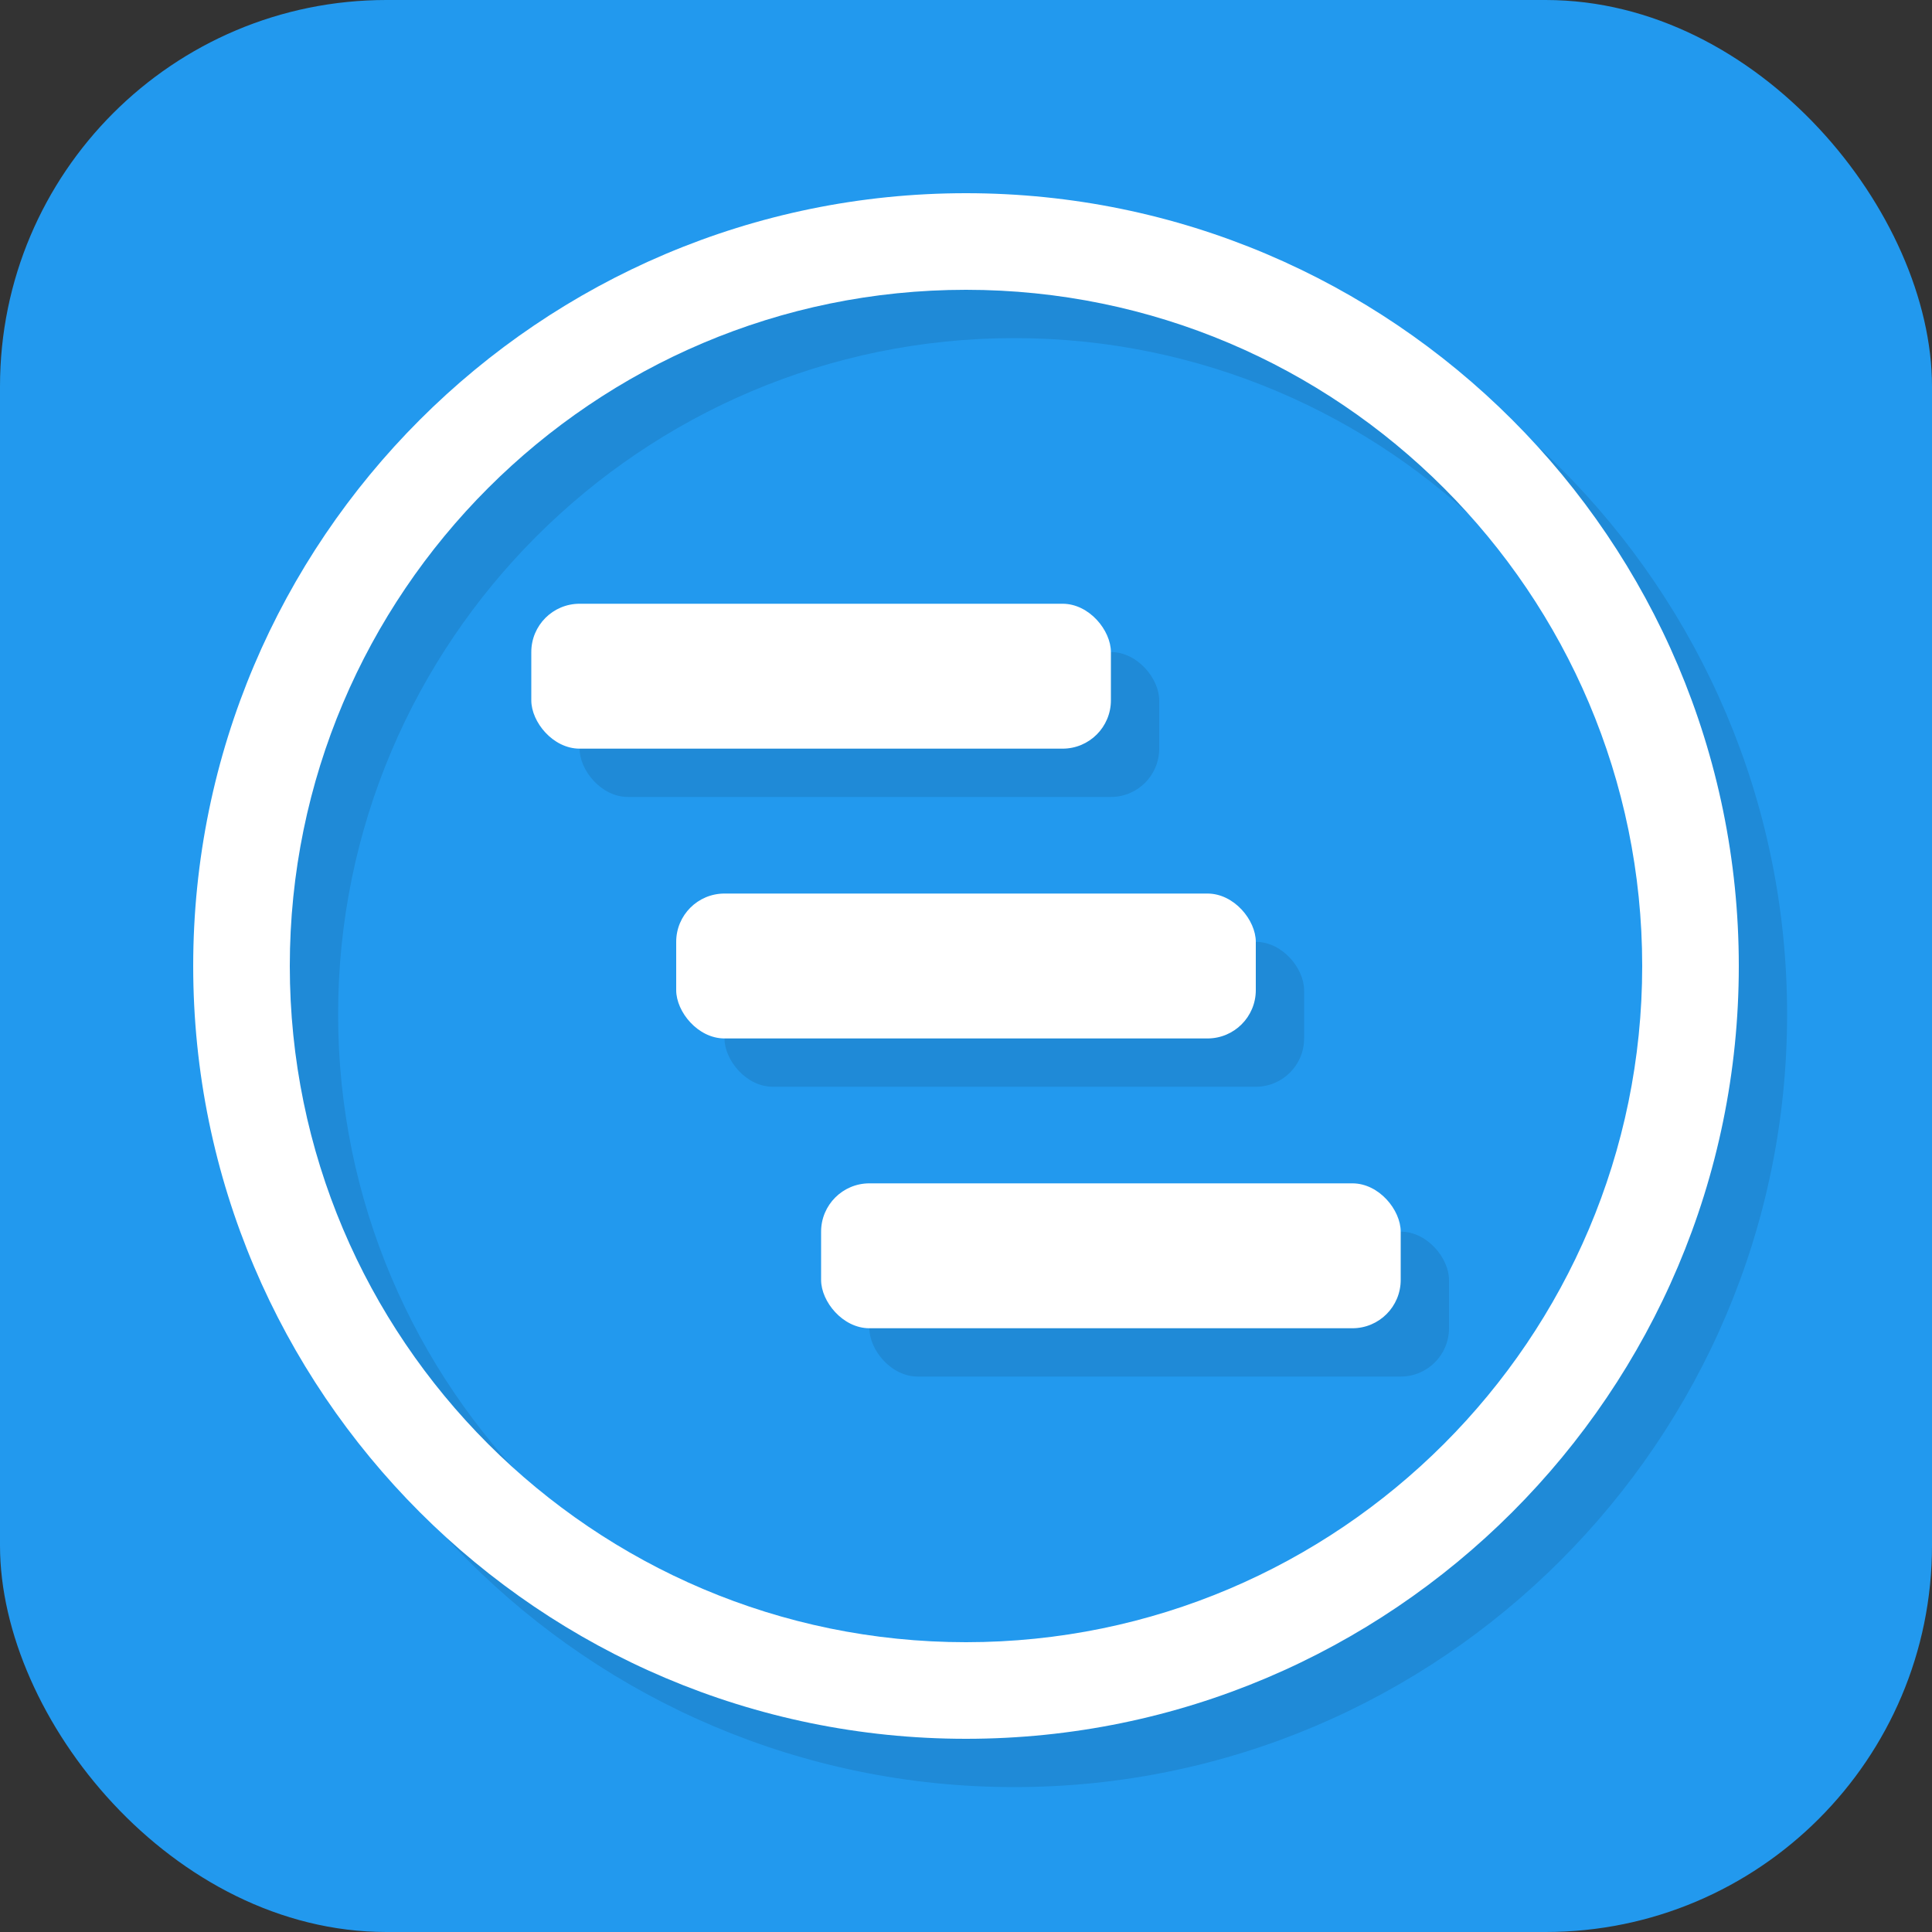 <?xml version="1.0" encoding="UTF-8"?>
<svg id="Layer_2" data-name="Layer 2" xmlns="http://www.w3.org/2000/svg" viewBox="0 0 640 640">
  <rect x="0" y="0" width="640" height="640" fill="#333333" stroke="none"/>
  <defs>
    <style>
      .cls-1 {
        fill: #fff;
      }

      .cls-2 {
        fill: #29e;
      }

      .cls-3 {
        opacity: .1;
      }
    </style>
  </defs>
  <g id="Layer_1-2" data-name="Layer 1">
    <g>
      <rect class="cls-2" width="640" height="640" rx="128" ry="128"/>
      <g class="cls-3">
        <path d="M336,80c-141.16,0-256,114.84-256,256s114.84,256,256,256,256-114.84,256-256S477.16,80,336,80ZM336,560c-123.51,0-224-100.49-224-224s100.49-224,224-224,224,100.49,224,224-100.49,224-224,224Z"/>
        <rect x="192" y="216" width="192" height="48" rx="16" ry="16"/>
        <rect x="240" y="312" width="192" height="48" rx="16" ry="16"/>
        <rect x="288" y="408" width="192" height="48" rx="16" ry="16"/>
      </g>
      <g>
        <path class="cls-1" d="M320,64c-141.16,0-256,114.84-256,256s114.84,256,256,256,256-114.84,256-256S461.16,64,320,64ZM320,544c-123.51,0-224-100.49-224-224s100.49-224,224-224,224,100.49,224,224-100.49,224-224,224Z"/>
        <rect class="cls-1" x="176" y="200" width="192" height="48" rx="16" ry="16"/>
        <rect class="cls-1" x="224" y="296" width="192" height="48" rx="16" ry="16"/>
        <rect class="cls-1" x="272" y="392" width="192" height="48" rx="16" ry="16"/>
      </g>
    </g>
  </g>
</svg>